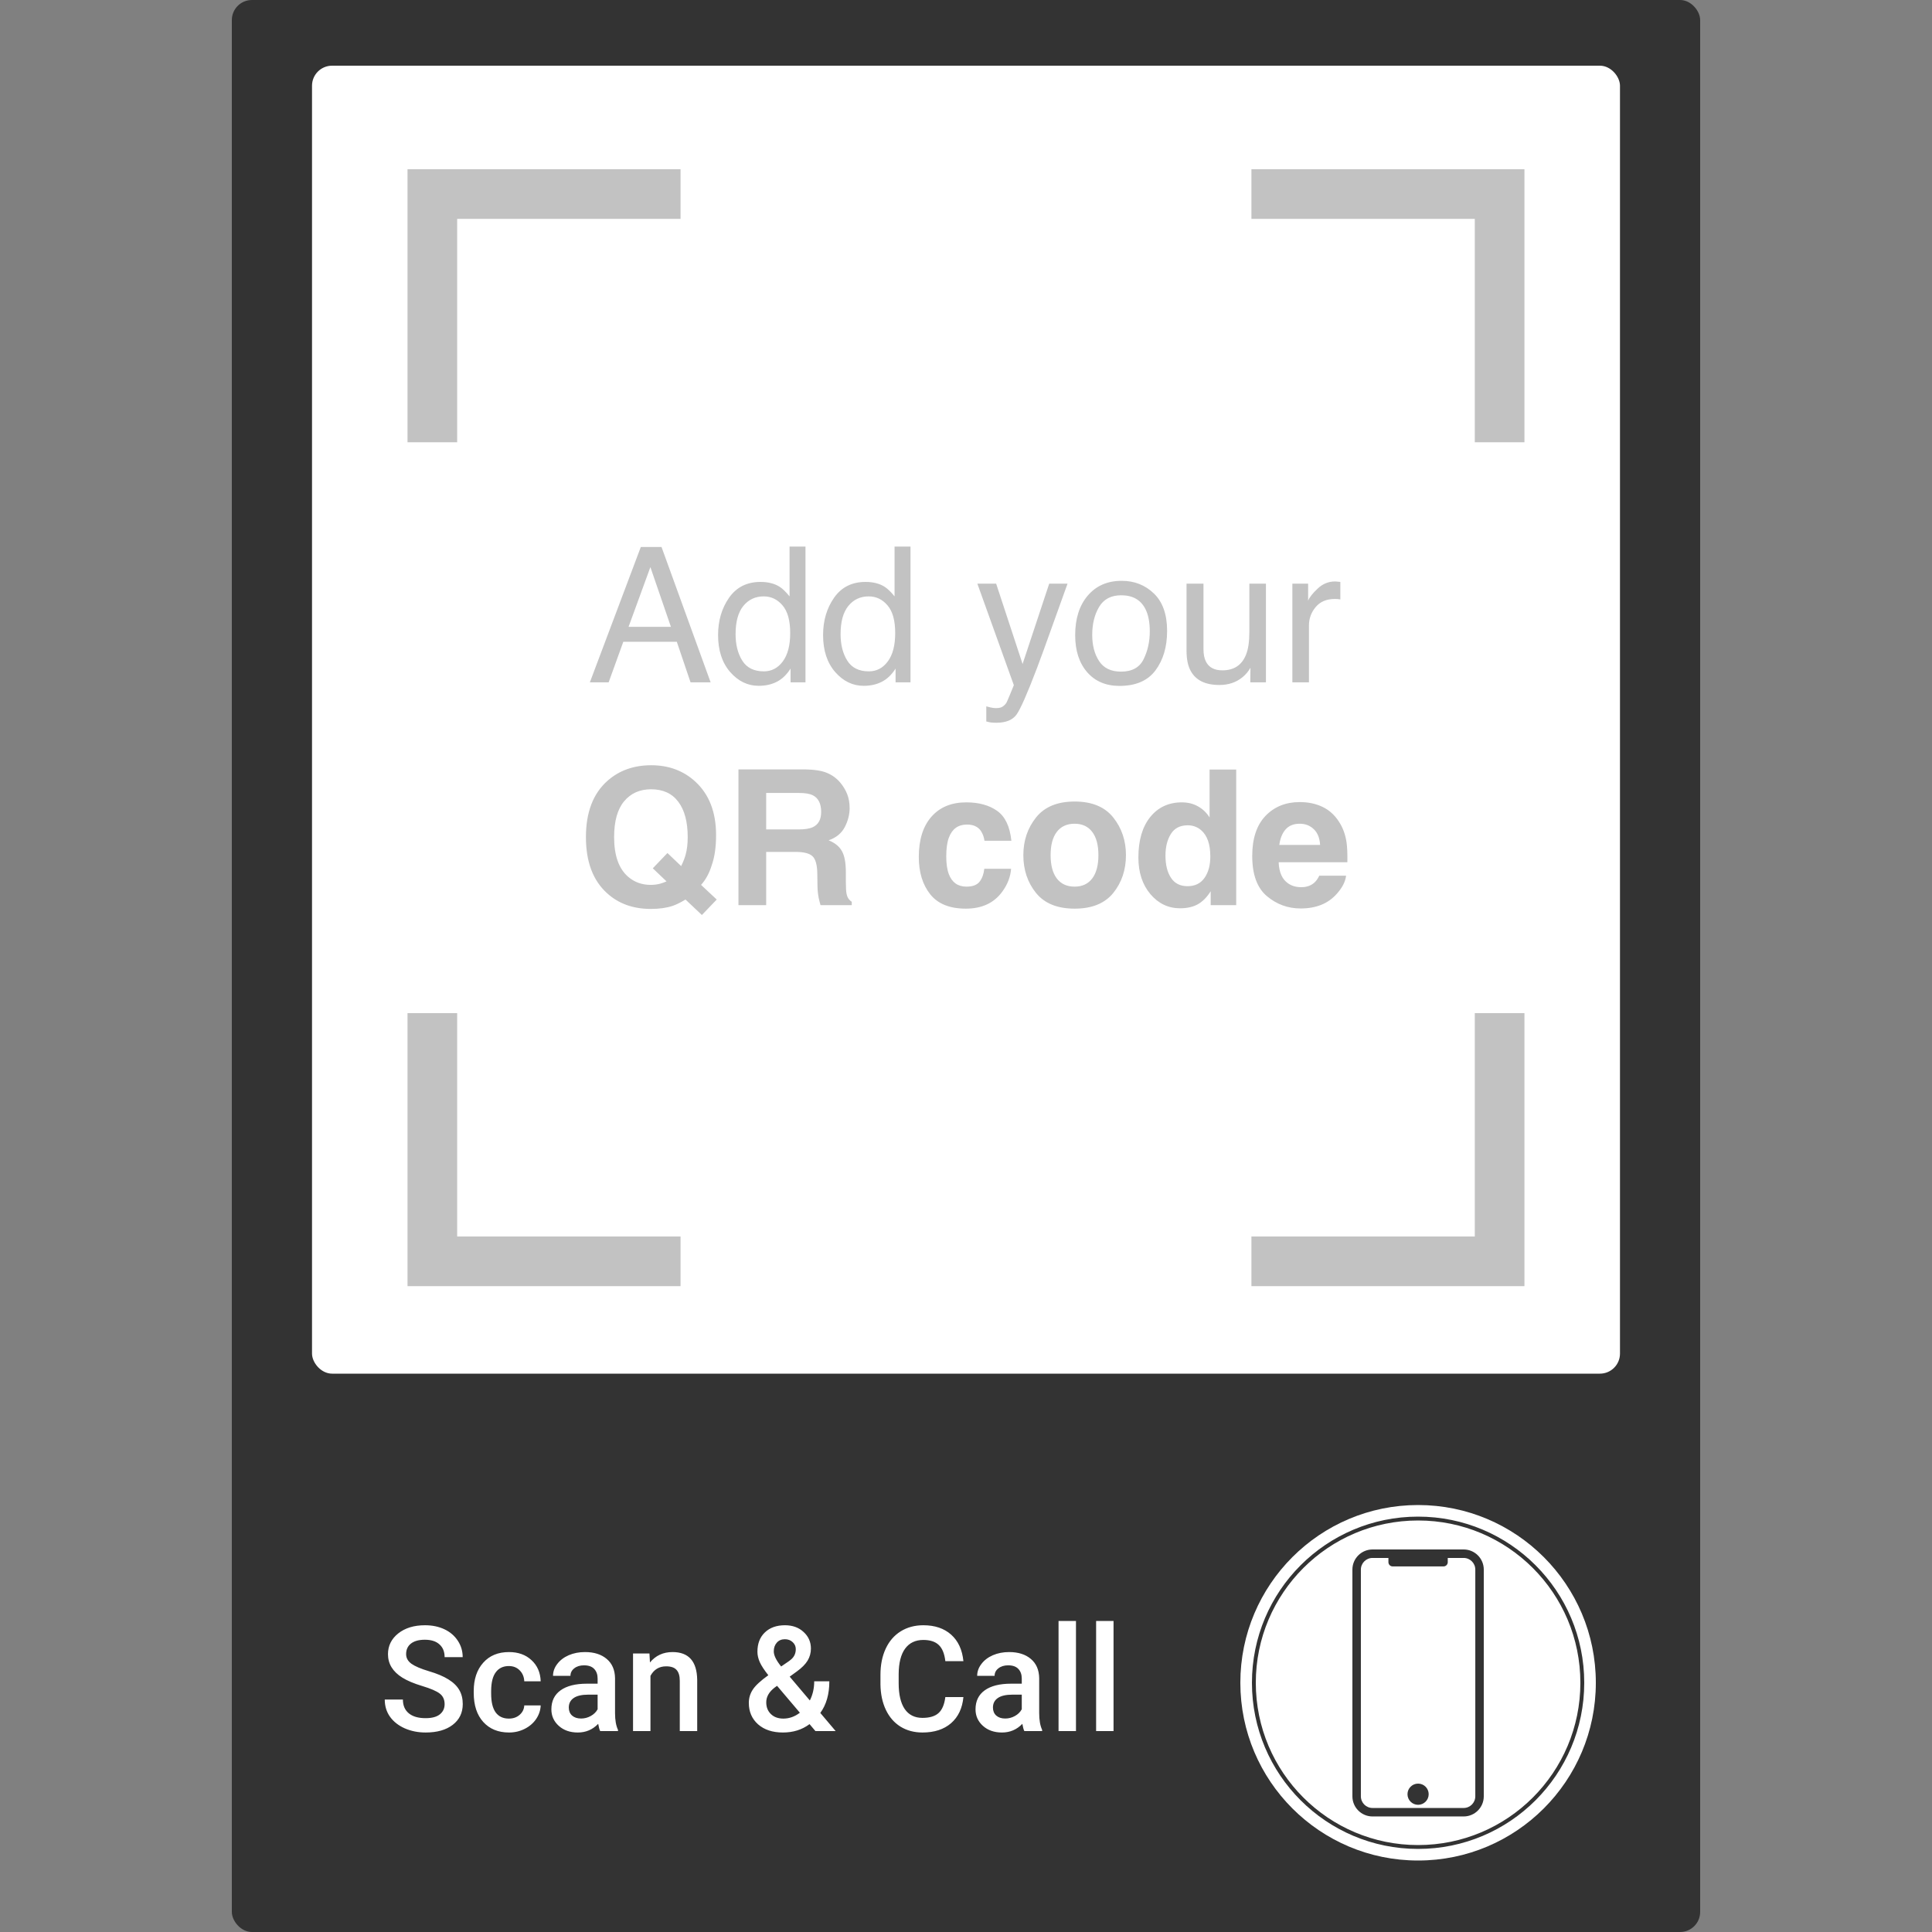 <svg width="1000" height="1000" viewBox="0 0 1000 1000" fill="none" xmlns="http://www.w3.org/2000/svg">
<rect x="0" y="0" width="1000" height="1000" fill="#808080" stroke="none"/>
<rect x="120" width="760" height="1000" rx="10.384" fill="#333333"/>
<path d="M230.135 882.084C230.135 879.709 229.294 877.878 227.611 876.592C225.954 875.305 222.948 874.007 218.594 872.695C214.24 871.384 210.776 869.924 208.203 868.316C203.28 865.224 200.818 861.191 200.818 856.219C200.818 851.865 202.587 848.277 206.125 845.457C209.688 842.637 214.301 841.227 219.967 841.227C223.727 841.227 227.079 841.919 230.023 843.305C232.967 844.69 235.281 846.669 236.963 849.242C238.645 851.79 239.486 854.623 239.486 857.74H230.135C230.135 854.92 229.244 852.718 227.463 851.135C225.706 849.527 223.183 848.723 219.893 848.723C216.825 848.723 214.438 849.378 212.73 850.689C211.048 852.001 210.207 853.831 210.207 856.182C210.207 858.161 211.122 859.818 212.953 861.154C214.784 862.465 217.802 863.752 222.008 865.014C226.214 866.251 229.59 867.673 232.139 869.281C234.687 870.865 236.555 872.695 237.742 874.773C238.93 876.827 239.523 879.239 239.523 882.01C239.523 886.512 237.792 890.1 234.328 892.771C230.889 895.419 226.214 896.742 220.301 896.742C216.392 896.742 212.792 896.025 209.502 894.59C206.236 893.13 203.688 891.126 201.857 888.578C200.051 886.03 199.148 883.061 199.148 879.672H208.537C208.537 882.74 209.551 885.115 211.58 886.797C213.609 888.479 216.516 889.32 220.301 889.32C223.566 889.32 226.016 888.665 227.648 887.354C229.306 886.018 230.135 884.261 230.135 882.084ZM263.385 889.543C265.636 889.543 267.504 888.887 268.988 887.576C270.473 886.265 271.264 884.645 271.363 882.715H279.861C279.762 885.214 278.983 887.551 277.523 889.729C276.064 891.881 274.085 893.588 271.586 894.85C269.087 896.111 266.391 896.742 263.496 896.742C257.88 896.742 253.427 894.924 250.137 891.287C246.846 887.65 245.201 882.628 245.201 876.221V875.293C245.201 869.182 246.834 864.296 250.1 860.635C253.365 856.949 257.818 855.105 263.459 855.105C268.234 855.105 272.118 856.503 275.111 859.299C278.13 862.07 279.713 865.719 279.861 870.246H271.363C271.264 867.945 270.473 866.053 268.988 864.568C267.529 863.084 265.661 862.342 263.385 862.342C260.465 862.342 258.214 863.406 256.631 865.533C255.048 867.636 254.243 870.84 254.219 875.145V876.592C254.219 880.946 254.998 884.199 256.557 886.352C258.14 888.479 260.416 889.543 263.385 889.543ZM310.662 896C310.266 895.233 309.92 893.984 309.623 892.252C306.753 895.245 303.24 896.742 299.084 896.742C295.051 896.742 291.761 895.592 289.213 893.291C286.665 890.99 285.391 888.145 285.391 884.756C285.391 880.476 286.974 877.198 290.141 874.922C293.332 872.621 297.884 871.471 303.797 871.471H309.326V868.836C309.326 866.758 308.745 865.1 307.582 863.863C306.419 862.602 304.65 861.971 302.275 861.971C300.222 861.971 298.54 862.49 297.229 863.529C295.917 864.544 295.262 865.842 295.262 867.426H286.244C286.244 865.224 286.974 863.171 288.434 861.266C289.893 859.336 291.872 857.827 294.371 856.738C296.895 855.65 299.702 855.105 302.795 855.105C307.495 855.105 311.243 856.293 314.039 858.668C316.835 861.018 318.27 864.333 318.344 868.613V886.723C318.344 890.335 318.851 893.217 319.865 895.369V896H310.662ZM300.754 889.506C302.535 889.506 304.205 889.073 305.764 888.207C307.347 887.341 308.535 886.178 309.326 884.719V877.148H304.465C301.125 877.148 298.614 877.73 296.932 878.893C295.249 880.055 294.408 881.701 294.408 883.828C294.408 885.56 294.977 886.945 296.115 887.984C297.278 888.999 298.824 889.506 300.754 889.506ZM336.156 855.848L336.416 860.486C339.385 856.899 343.281 855.105 348.105 855.105C356.467 855.105 360.723 859.893 360.871 869.467V896H351.854V869.986C351.854 867.438 351.297 865.558 350.184 864.346C349.095 863.109 347.301 862.49 344.803 862.49C341.166 862.49 338.457 864.135 336.676 867.426V896H327.658V855.848H336.156ZM387.59 881.416C387.59 878.917 388.27 876.629 389.631 874.551C390.992 872.448 393.676 869.962 397.684 867.092C395.581 864.445 394.109 862.193 393.268 860.338C392.451 858.482 392.043 856.689 392.043 854.957C392.043 850.727 393.329 847.387 395.902 844.938C398.475 842.464 401.939 841.227 406.293 841.227C410.227 841.227 413.443 842.389 415.941 844.715C418.465 847.016 419.727 849.873 419.727 853.287C419.727 855.538 419.158 857.617 418.02 859.521C416.882 861.402 415.014 863.282 412.416 865.162L408.742 867.834L419.17 880.154C420.679 877.186 421.434 873.883 421.434 870.246H429.264C429.264 876.901 427.705 882.356 424.588 886.611L432.529 896H422.064L419.021 892.4C415.162 895.295 410.561 896.742 405.217 896.742C399.873 896.742 395.593 895.332 392.377 892.512C389.186 889.667 387.59 885.968 387.59 881.416ZM405.477 889.543C408.52 889.543 411.365 888.529 414.012 886.5L402.211 872.584L401.061 873.4C398.092 875.652 396.607 878.225 396.607 881.119C396.607 883.618 397.411 885.646 399.02 887.205C400.628 888.764 402.78 889.543 405.477 889.543ZM400.504 854.734C400.504 856.812 401.778 859.423 404.326 862.564L408.445 859.744L409.596 858.816C411.13 857.456 411.896 855.712 411.896 853.584C411.896 852.174 411.365 850.974 410.301 849.984C409.237 848.97 407.889 848.463 406.256 848.463C404.499 848.463 403.102 849.057 402.062 850.244C401.023 851.432 400.504 852.928 400.504 854.734ZM498.658 878.41C498.114 884.174 495.986 888.677 492.275 891.918C488.564 895.134 483.629 896.742 477.469 896.742C473.164 896.742 469.367 895.728 466.076 893.699C462.811 891.646 460.287 888.739 458.506 884.979C456.725 881.218 455.797 876.852 455.723 871.879V866.832C455.723 861.736 456.626 857.245 458.432 853.361C460.238 849.477 462.823 846.484 466.188 844.381C469.577 842.278 473.486 841.227 477.914 841.227C483.876 841.227 488.676 842.847 492.312 846.088C495.949 849.329 498.064 853.906 498.658 859.818H489.307C488.861 855.934 487.723 853.139 485.893 851.432C484.087 849.7 481.427 848.834 477.914 848.834C473.832 848.834 470.69 850.331 468.488 853.324C466.311 856.293 465.198 860.66 465.148 866.424V871.211C465.148 877.049 466.188 881.503 468.266 884.57C470.368 887.638 473.436 889.172 477.469 889.172C481.155 889.172 483.926 888.343 485.781 886.686C487.637 885.028 488.812 882.27 489.307 878.41H498.658ZM530.201 896C529.805 895.233 529.459 893.984 529.162 892.252C526.292 895.245 522.779 896.742 518.623 896.742C514.59 896.742 511.3 895.592 508.752 893.291C506.204 890.99 504.93 888.145 504.93 884.756C504.93 880.476 506.513 877.198 509.68 874.922C512.871 872.621 517.423 871.471 523.336 871.471H528.865V868.836C528.865 866.758 528.284 865.1 527.121 863.863C525.958 862.602 524.189 861.971 521.814 861.971C519.761 861.971 518.079 862.49 516.768 863.529C515.456 864.544 514.801 865.842 514.801 867.426H505.783C505.783 865.224 506.513 863.171 507.973 861.266C509.432 859.336 511.411 857.827 513.91 856.738C516.434 855.65 519.242 855.105 522.334 855.105C527.035 855.105 530.783 856.293 533.578 858.668C536.374 861.018 537.809 864.333 537.883 868.613V886.723C537.883 890.335 538.39 893.217 539.404 895.369V896H530.201ZM520.293 889.506C522.074 889.506 523.744 889.073 525.303 888.207C526.886 887.341 528.074 886.178 528.865 884.719V877.148H524.004C520.664 877.148 518.153 877.73 516.471 878.893C514.788 880.055 513.947 881.701 513.947 883.828C513.947 885.56 514.516 886.945 515.654 887.984C516.817 888.999 518.363 889.506 520.293 889.506ZM556.92 896H547.902V839H556.92V896ZM576.365 896H567.348V839H576.365V896Z" fill="white"/>
<rect x="161.5" y="34" width="677" height="677" rx="10.383" fill="white"/>
<path d="M647.73 100.445H776.2V228.915" stroke="#C2C2C2" stroke-width="25.694"/>
<path d="M352.25 100.445H223.78V228.915" stroke="#C2C2C2" stroke-width="25.694"/>
<path d="M647.73 652.863H776.2V524.393" stroke="#C2C2C2" stroke-width="25.694"/>
<path d="M352.25 652.863H223.78V524.393" stroke="#C2C2C2" stroke-width="25.694"/>
<path d="M347.268 324.466L336.637 293.525L325.338 324.466H347.268ZM331.679 283.132H342.405L367.816 353.166H357.423L350.319 332.189H322.621L315.04 353.166H305.315L331.679 283.132ZM380.736 328.232C380.736 333.699 381.896 338.276 384.216 341.963C386.536 345.649 390.255 347.493 395.372 347.493C399.344 347.493 402.602 345.792 405.145 342.392C407.719 338.959 409.007 334.049 409.007 327.66C409.007 321.208 407.688 316.441 405.05 313.358C402.412 310.243 399.154 308.686 395.276 308.686C390.954 308.686 387.442 310.339 384.74 313.644C382.07 316.949 380.736 321.812 380.736 328.232ZM393.655 301.201C397.565 301.201 400.838 302.027 403.476 303.68C405.002 304.633 406.734 306.302 408.673 308.686V282.894H416.92V353.166H409.197V346.063C407.195 349.209 404.827 351.482 402.094 352.88C399.36 354.278 396.23 354.978 392.702 354.978C387.013 354.978 382.086 352.594 377.923 347.826C373.759 343.027 371.677 336.655 371.677 328.709C371.677 321.272 373.569 314.836 377.351 309.401C381.165 303.934 386.6 301.201 393.655 301.201ZM435.084 328.232C435.084 333.699 436.244 338.276 438.565 341.963C440.885 345.649 444.603 347.493 449.72 347.493C453.693 347.493 456.951 345.792 459.494 342.392C462.068 338.959 463.355 334.049 463.355 327.66C463.355 321.208 462.036 316.441 459.398 313.358C456.76 310.243 453.503 308.686 449.625 308.686C445.303 308.686 441.791 310.339 439.089 313.644C436.419 316.949 435.084 321.812 435.084 328.232ZM448.004 301.201C451.913 301.201 455.187 302.027 457.825 303.68C459.351 304.633 461.083 306.302 463.022 308.686V282.894H471.269V353.166H463.546V346.063C461.544 349.209 459.176 351.482 456.443 352.88C453.709 354.278 450.579 354.978 447.051 354.978C441.362 354.978 436.435 352.594 432.272 347.826C428.108 343.027 426.026 336.655 426.026 328.709C426.026 321.272 427.917 314.836 431.7 309.401C435.513 303.934 440.948 301.201 448.004 301.201ZM543.067 302.107H552.554C551.346 305.38 548.661 312.849 544.497 324.514C541.382 333.286 538.776 340.437 536.679 345.967C531.72 358.998 528.224 366.944 526.19 369.804C524.156 372.665 520.66 374.095 515.702 374.095C514.494 374.095 513.556 374.047 512.889 373.952C512.253 373.857 511.459 373.682 510.505 373.428V365.609C511.999 366.022 513.08 366.276 513.747 366.372C514.415 366.467 515.003 366.515 515.511 366.515C517.1 366.515 518.26 366.245 518.991 365.704C519.754 365.196 520.39 364.56 520.898 363.797C521.057 363.543 521.629 362.24 522.615 359.888C523.6 357.536 524.315 355.788 524.76 354.644L505.881 302.107H515.606L529.289 343.679L543.067 302.107ZM580.253 347.636C585.942 347.636 589.835 345.49 591.933 341.2C594.063 336.877 595.127 332.078 595.127 326.802C595.127 322.035 594.365 318.157 592.839 315.17C590.423 310.466 586.26 308.114 580.348 308.114C575.104 308.114 571.29 310.116 568.906 314.121C566.523 318.125 565.331 322.956 565.331 328.614C565.331 334.049 566.523 338.578 568.906 342.201C571.29 345.824 575.072 347.636 580.253 347.636ZM580.587 300.629C587.166 300.629 592.728 302.822 597.273 307.208C601.818 311.594 604.09 318.046 604.09 326.564C604.09 334.795 602.088 341.597 598.083 346.968C594.078 352.34 587.865 355.025 579.442 355.025C572.418 355.025 566.84 352.657 562.709 347.922C558.577 343.154 556.511 336.766 556.511 328.757C556.511 320.175 558.688 313.342 563.042 308.257C567.397 303.171 573.245 300.629 580.587 300.629ZM622.921 302.107V336.003C622.921 338.609 623.335 340.739 624.161 342.392C625.687 345.443 628.531 346.968 632.695 346.968C638.67 346.968 642.738 344.299 644.899 338.959C646.075 336.099 646.663 332.173 646.663 327.183V302.107H655.245V353.166H647.14L647.235 345.633C646.123 347.572 644.74 349.209 643.088 350.544C639.814 353.214 635.841 354.549 631.169 354.549C623.891 354.549 618.933 352.117 616.295 347.254C614.864 344.648 614.149 341.168 614.149 336.814V302.107H622.921ZM668.927 302.107H677.08V310.927C677.747 309.21 679.384 307.128 681.99 304.681C684.596 302.202 687.6 300.963 691.001 300.963C691.159 300.963 691.43 300.978 691.811 301.01C692.192 301.042 692.844 301.106 693.766 301.201V310.259C693.257 310.164 692.78 310.1 692.335 310.068C691.922 310.037 691.461 310.021 690.953 310.021C686.63 310.021 683.309 311.419 680.989 314.216C678.669 316.981 677.509 320.175 677.509 323.799V353.166H668.927V302.107Z" fill="#C2C2C2"/>
<path d="M348.137 468.885C344.99 469.934 341.224 470.459 336.838 470.459C327.685 470.459 320.12 467.725 314.145 462.259C306.899 455.679 303.275 446.017 303.275 433.273C303.275 420.432 306.994 410.723 314.431 404.143C320.502 398.772 328.05 396.087 337.077 396.087C346.166 396.087 353.794 398.931 359.96 404.62C367.08 411.199 370.639 420.4 370.639 432.224C370.639 438.485 369.877 443.729 368.351 447.956C367.111 451.993 365.284 455.346 362.868 458.016L370.973 465.596L363.297 473.605L354.811 465.596C352.237 467.153 350.012 468.25 348.137 468.885ZM344.99 456.204L337.887 449.434L345.467 441.52L352.571 448.29C353.683 446.002 354.462 443.999 354.907 442.283C355.606 439.709 355.956 436.705 355.956 433.273C355.956 425.39 354.335 419.304 351.093 415.013C347.883 410.691 343.179 408.53 336.981 408.53C331.165 408.53 326.525 410.595 323.06 414.727C319.596 418.859 317.864 425.041 317.864 433.273C317.864 442.903 320.343 449.8 325.301 453.963C328.511 456.665 332.357 458.016 336.838 458.016C338.523 458.016 340.144 457.809 341.701 457.396C342.559 457.173 343.656 456.776 344.99 456.204ZM411.735 440.948H396.574V468.504H382.224V398.232H416.693C421.619 398.327 425.401 398.931 428.039 400.043C430.709 401.156 432.966 402.793 434.809 404.954C436.335 406.734 437.542 408.704 438.432 410.866C439.322 413.027 439.767 415.49 439.767 418.255C439.767 421.592 438.925 424.882 437.24 428.124C435.556 431.334 432.775 433.606 428.897 434.941C432.139 436.244 434.428 438.104 435.763 440.519C437.129 442.903 437.813 446.558 437.813 451.484V456.204C437.813 459.414 437.94 461.591 438.194 462.735C438.575 464.547 439.465 465.882 440.864 466.74V468.504H424.702C424.257 466.947 423.939 465.691 423.749 464.738C423.367 462.767 423.161 460.749 423.129 458.683L423.033 452.152C422.97 447.67 422.144 444.683 420.554 443.189C418.997 441.695 416.057 440.948 411.735 440.948ZM420.65 428.171C423.574 426.836 425.036 424.199 425.036 420.257C425.036 415.999 423.621 413.138 420.793 411.676C419.204 410.85 416.82 410.437 413.642 410.437H396.574V429.316H413.213C416.518 429.316 418.997 428.934 420.65 428.171ZM523.483 435.18H509.562C509.308 433.241 508.657 431.493 507.608 429.935C506.082 427.838 503.714 426.789 500.504 426.789C495.928 426.789 492.797 429.061 491.112 433.606C490.223 436.022 489.778 439.232 489.778 443.236C489.778 447.05 490.223 450.117 491.112 452.438C492.733 456.76 495.785 458.921 500.266 458.921C503.444 458.921 505.701 458.063 507.036 456.347C508.371 454.631 509.181 452.406 509.467 449.673H523.34C523.023 453.804 521.529 457.714 518.859 461.4C514.6 467.344 508.291 470.316 499.932 470.316C491.573 470.316 485.423 467.836 481.482 462.878C477.541 457.92 475.571 451.484 475.571 443.57C475.571 434.639 477.748 427.695 482.102 422.736C486.456 417.778 492.463 415.299 500.123 415.299C506.638 415.299 511.962 416.761 516.094 419.685C520.257 422.609 522.721 427.774 523.483 435.18ZM576.211 423.118C580.597 428.616 582.79 435.116 582.79 442.617C582.79 450.245 580.597 456.776 576.211 462.211C571.825 467.614 565.167 470.316 556.236 470.316C547.305 470.316 540.646 467.614 536.26 462.211C531.874 456.776 529.681 450.245 529.681 442.617C529.681 435.116 531.874 428.616 536.26 423.118C540.646 417.619 547.305 414.87 556.236 414.87C565.167 414.87 571.825 417.619 576.211 423.118ZM556.188 426.36C552.215 426.36 549.148 427.774 546.987 430.603C544.857 433.4 543.793 437.404 543.793 442.617C543.793 447.829 544.857 451.85 546.987 454.678C549.148 457.507 552.215 458.921 556.188 458.921C560.161 458.921 563.212 457.507 565.342 454.678C567.471 451.85 568.536 447.829 568.536 442.617C568.536 437.404 567.471 433.4 565.342 430.603C563.212 427.774 560.161 426.36 556.188 426.36ZM639.857 398.327V468.504H626.651V461.305C624.712 464.388 622.503 466.629 620.024 468.027C617.545 469.426 614.462 470.125 610.775 470.125C604.705 470.125 599.588 467.678 595.424 462.783C591.292 457.857 589.226 451.548 589.226 443.856C589.226 434.989 591.26 428.012 595.329 422.927C599.429 417.842 604.895 415.299 611.729 415.299C614.875 415.299 617.672 415.999 620.119 417.397C622.567 418.764 624.553 420.671 626.079 423.118V398.327H639.857ZM603.243 442.855C603.243 447.654 604.196 451.484 606.103 454.345C607.978 457.237 610.839 458.683 614.685 458.683C618.53 458.683 621.454 457.253 623.457 454.392C625.459 451.532 626.46 447.829 626.46 443.284C626.46 436.928 624.855 432.383 621.645 429.649C619.674 427.997 617.386 427.17 614.78 427.17C610.807 427.17 607.883 428.68 606.008 431.699C604.164 434.687 603.243 438.405 603.243 442.855ZM696.732 453.248C696.383 456.331 694.777 459.462 691.917 462.64C687.467 467.693 681.238 470.22 673.229 470.22C666.618 470.22 660.786 468.091 655.732 463.832C650.679 459.573 648.152 452.644 648.152 443.046C648.152 434.051 650.424 427.154 654.969 422.355C659.546 417.556 665.474 415.156 672.752 415.156C677.074 415.156 680.968 415.967 684.432 417.588C687.896 419.209 690.757 421.767 693.014 425.263C695.048 428.346 696.367 431.922 696.97 435.99C697.32 438.374 697.463 441.806 697.4 446.288H661.834C662.025 451.5 663.662 455.155 666.745 457.253C668.62 458.556 670.877 459.207 673.515 459.207C676.312 459.207 678.584 458.413 680.332 456.824C681.286 455.966 682.128 454.774 682.859 453.248H696.732ZM683.288 437.325C683.065 433.733 681.969 431.016 679.998 429.173C678.06 427.297 675.644 426.36 672.752 426.36C669.605 426.36 667.158 427.345 665.41 429.316C663.694 431.286 662.613 433.956 662.168 437.325H683.288Z" fill="#C2C2C2"/>
<circle cx="734" cy="871" r="92" fill="white"/>
<circle cx="734" cy="871" r="85" stroke="#333333" stroke-width="2"/>
<path fill-rule="evenodd" clip-rule="evenodd" d="M757.581 806.387H749.355V808.582C749.355 809.793 748.373 810.775 747.161 810.775H720.839C719.627 810.775 718.645 809.793 718.645 808.582V806.387H710.419C707.088 806.387 704.387 809.088 704.387 812.419V929.774C704.387 933.106 707.088 935.806 710.419 935.806H757.581C760.912 935.806 763.613 933.106 763.613 929.774V812.419C763.613 809.088 760.912 806.387 757.581 806.387ZM710.419 802C704.665 802 700 806.665 700 812.419V929.774C700 935.529 704.665 940.194 710.419 940.194H757.581C763.335 940.194 768 935.529 768 929.774V812.419C768 806.665 763.335 802 757.581 802H710.419ZM734 923.194C730.971 923.194 728.516 925.65 728.516 928.678C728.516 931.707 730.971 934.162 734 934.162C737.029 934.162 739.484 931.707 739.484 928.678C739.484 925.65 737.029 923.194 734 923.194Z" fill="#333333"/>
</svg>
